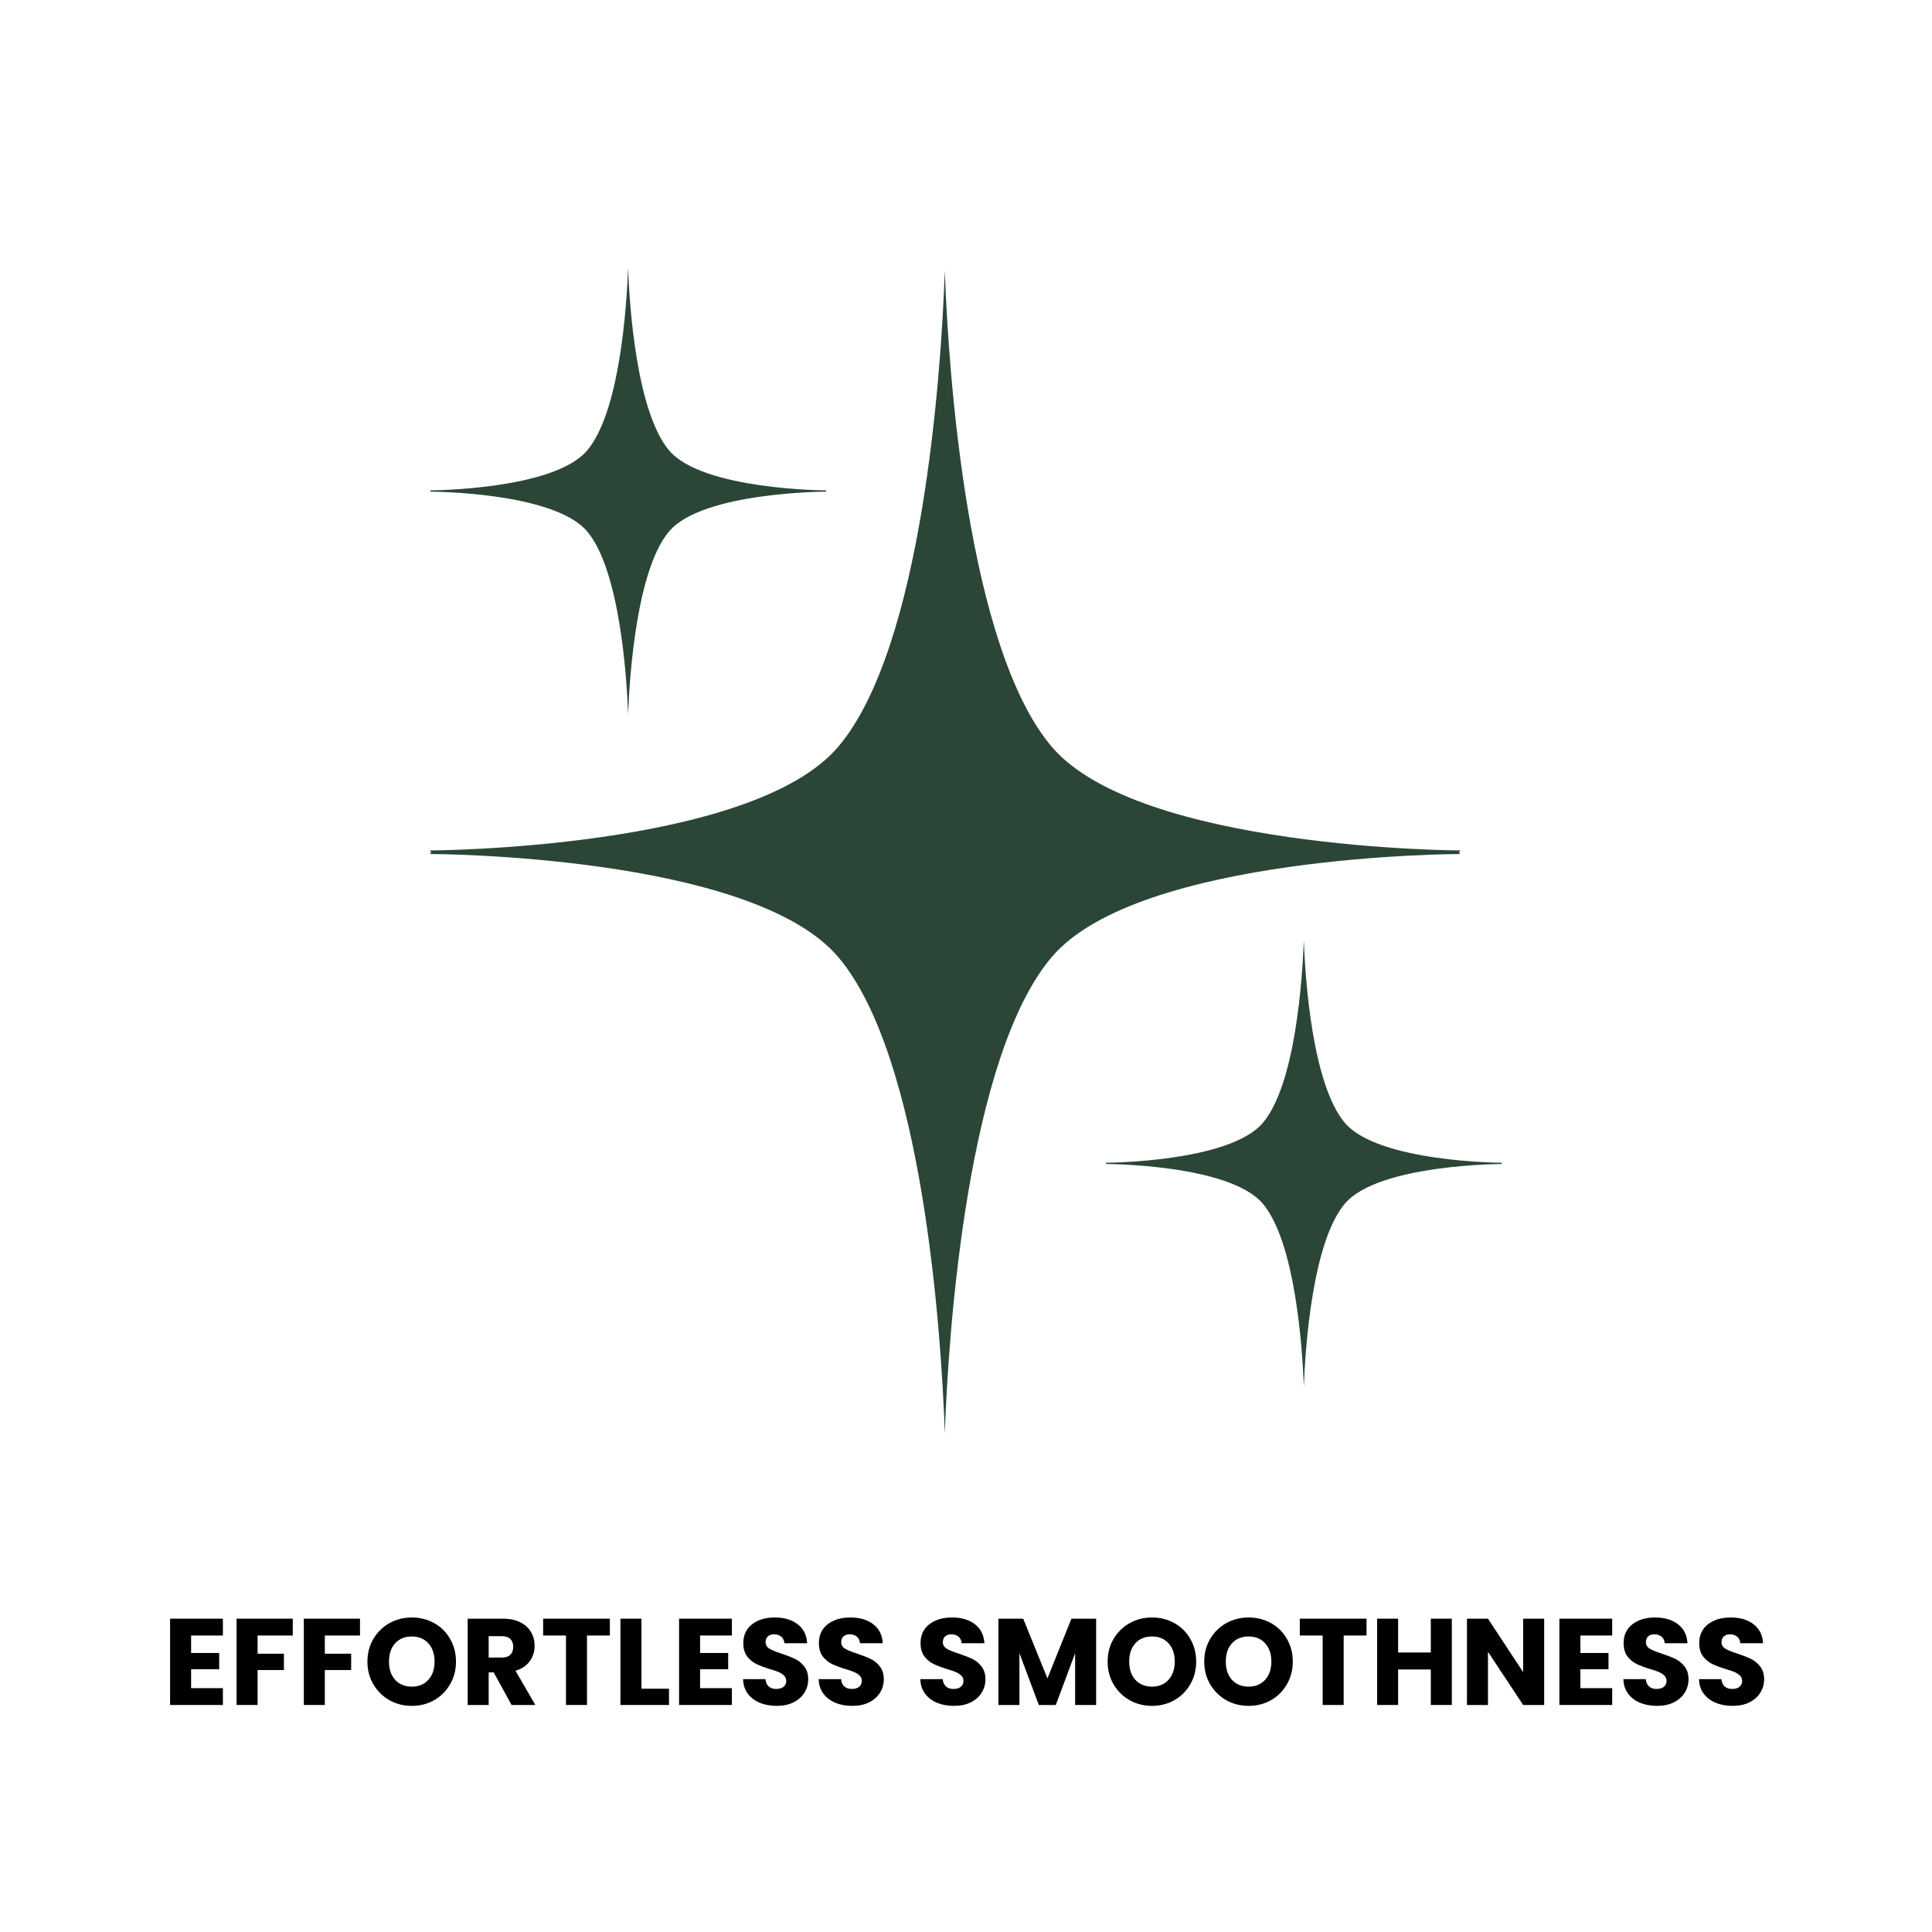 <svg xmlns="http://www.w3.org/2000/svg" xmlns:xlink="http://www.w3.org/1999/xlink" width="500" zoomAndPan="magnify" viewBox="0 0 375 375" height="500" preserveAspectRatio="xMidYMid meet" version="1.0"><defs><g/><clipPath id="8438f7a9cb"><path d="M 83.414 52 L 284 52 L 284 278.426 L 83.414 278.426 Z M 83.414 52 " clip-rule="nonzero"/></clipPath><clipPath id="1050f1cb9f"><path d="M 214 182 L 291.914 182 L 291.914 270 L 214 270 Z M 214 182 " clip-rule="nonzero"/></clipPath><clipPath id="2869a72f29"><path d="M 83.414 51.926 L 161 51.926 L 161 139 L 83.414 139 Z M 83.414 51.926 " clip-rule="nonzero"/></clipPath><clipPath id="8c1f6fc68d"><rect x="0" width="313" y="0" height="35"/></clipPath></defs><g clip-path="url(#8438f7a9cb)"><path fill="#2b4636" d="M 283.207 165.488 L 283.445 165.074 C 283.445 165.074 221.082 164.867 204.141 144.941 C 187.785 125.664 184.074 72.438 183.387 52.508 C 182.703 72.438 179.059 125.664 162.703 144.941 C 145.797 164.867 83.434 165.074 83.434 165.074 L 83.707 165.488 L 83.434 165.762 C 83.434 165.762 145.762 165.832 162.703 185.762 C 179.059 205.035 182.703 258.262 183.387 278.191 C 184.074 258.262 187.785 205.035 204.141 185.762 C 221.047 165.832 283.445 165.762 283.445 165.762 Z M 283.207 165.488 " fill-opacity="1" fill-rule="nonzero"/></g><g clip-path="url(#1050f1cb9f)"><path fill="#2b4636" d="M 291.555 225.688 C 291.555 225.688 267.574 225.617 261.043 217.957 C 254.758 210.535 253.312 190.09 253.074 182.426 C 252.797 190.09 251.422 210.57 245.102 217.957 C 238.605 225.617 214.621 225.688 214.621 225.688 L 214.727 225.824 L 214.621 225.93 C 214.621 225.93 238.605 225.961 245.102 233.625 C 251.387 241.047 252.797 261.492 253.074 269.152 C 253.348 261.492 254.758 241.012 261.043 233.625 C 267.539 225.961 291.555 225.93 291.555 225.93 L 291.453 225.824 Z M 291.555 225.688 " fill-opacity="1" fill-rule="nonzero"/></g><g clip-path="url(#2869a72f29)"><path fill="#2b4636" d="M 113.945 103.121 C 120.234 110.543 121.641 130.988 121.918 138.652 C 122.191 130.988 123.602 110.512 129.891 103.121 C 136.383 95.461 160.402 95.426 160.402 95.426 L 160.297 95.324 L 160.402 95.184 C 160.402 95.184 136.418 95.117 129.891 87.453 C 123.602 80.031 122.156 59.586 121.918 51.926 C 121.641 59.586 120.27 80.066 113.945 87.453 C 107.453 95.117 83.469 95.184 83.469 95.184 L 83.57 95.324 L 83.469 95.426 C 83.434 95.426 107.418 95.461 113.945 103.121 Z M 113.945 103.121 " fill-opacity="1" fill-rule="nonzero"/></g><g transform="matrix(1, 0, 0, 1, 31, 306)"><g clip-path="url(#8c1f6fc68d)"><g fill="#000000" fill-opacity="1"><g transform="translate(0.529, 24.936)"><g><path d="M 5.562 -13.484 L 5.562 -10.094 L 11.016 -10.094 L 11.016 -6.938 L 5.562 -6.938 L 5.562 -3.266 L 11.734 -3.266 L 11.734 0 L 1.484 0 L 1.484 -16.75 L 11.734 -16.75 L 11.734 -13.484 Z M 5.562 -13.484 "/></g></g></g><g fill="#000000" fill-opacity="1"><g transform="translate(13.436, 24.936)"><g><path d="M 12.391 -16.75 L 12.391 -13.484 L 5.562 -13.484 L 5.562 -9.953 L 10.672 -9.953 L 10.672 -6.781 L 5.562 -6.781 L 5.562 0 L 1.484 0 L 1.484 -16.75 Z M 12.391 -16.75 "/></g></g></g><g fill="#000000" fill-opacity="1"><g transform="translate(26.486, 24.936)"><g><path d="M 12.391 -16.75 L 12.391 -13.484 L 5.562 -13.484 L 5.562 -9.953 L 10.672 -9.953 L 10.672 -6.781 L 5.562 -6.781 L 5.562 0 L 1.484 0 L 1.484 -16.75 Z M 12.391 -16.75 "/></g></g></g><g fill="#000000" fill-opacity="1"><g transform="translate(39.536, 24.936)"><g><path d="M 9.406 0.172 C 7.82 0.172 6.375 -0.191 5.062 -0.922 C 3.758 -1.66 2.719 -2.688 1.938 -4 C 1.164 -5.312 0.781 -6.785 0.781 -8.422 C 0.781 -10.055 1.164 -11.523 1.938 -12.828 C 2.719 -14.141 3.758 -15.16 5.062 -15.891 C 6.375 -16.617 7.82 -16.984 9.406 -16.984 C 10.977 -16.984 12.422 -16.617 13.734 -15.891 C 15.047 -15.16 16.078 -14.141 16.828 -12.828 C 17.586 -11.523 17.969 -10.055 17.969 -8.422 C 17.969 -6.785 17.582 -5.312 16.812 -4 C 16.051 -2.688 15.02 -1.66 13.719 -0.922 C 12.414 -0.191 10.977 0.172 9.406 0.172 Z M 9.406 -3.562 C 10.738 -3.562 11.805 -4.004 12.609 -4.891 C 13.41 -5.785 13.812 -6.961 13.812 -8.422 C 13.812 -9.898 13.41 -11.082 12.609 -11.969 C 11.805 -12.852 10.738 -13.297 9.406 -13.297 C 8.051 -13.297 6.973 -12.859 6.172 -11.984 C 5.367 -11.109 4.969 -9.922 4.969 -8.422 C 4.969 -6.941 5.367 -5.758 6.172 -4.875 C 6.973 -4 8.051 -3.562 9.406 -3.562 Z M 9.406 -3.562 "/></g></g></g><g fill="#000000" fill-opacity="1"><g transform="translate(58.288, 24.936)"><g><path d="M 10.016 0 L 6.531 -6.328 L 5.562 -6.328 L 5.562 0 L 1.484 0 L 1.484 -16.75 L 8.328 -16.75 C 9.648 -16.75 10.773 -16.516 11.703 -16.047 C 12.629 -15.586 13.32 -14.957 13.781 -14.156 C 14.25 -13.352 14.484 -12.457 14.484 -11.469 C 14.484 -10.363 14.164 -9.375 13.531 -8.5 C 12.906 -7.625 11.984 -7.004 10.766 -6.641 L 14.625 0 Z M 5.562 -9.203 L 8.094 -9.203 C 8.832 -9.203 9.391 -9.383 9.766 -9.75 C 10.141 -10.125 10.328 -10.645 10.328 -11.312 C 10.328 -11.945 10.141 -12.445 9.766 -12.812 C 9.391 -13.176 8.832 -13.359 8.094 -13.359 L 5.562 -13.359 Z M 5.562 -9.203 "/></g></g></g><g fill="#000000" fill-opacity="1"><g transform="translate(73.844, 24.936)"><g><path d="M 13.531 -16.75 L 13.531 -13.484 L 9.094 -13.484 L 9.094 0 L 5.016 0 L 5.016 -13.484 L 0.578 -13.484 L 0.578 -16.75 Z M 13.531 -16.75 "/></g></g></g><g fill="#000000" fill-opacity="1"><g transform="translate(87.944, 24.936)"><g><path d="M 5.562 -3.156 L 10.906 -3.156 L 10.906 0 L 1.484 0 L 1.484 -16.75 L 5.562 -16.75 Z M 5.562 -3.156 "/></g></g></g><g fill="#000000" fill-opacity="1"><g transform="translate(99.324, 24.936)"><g><path d="M 5.562 -13.484 L 5.562 -10.094 L 11.016 -10.094 L 11.016 -6.938 L 5.562 -6.938 L 5.562 -3.266 L 11.734 -3.266 L 11.734 0 L 1.484 0 L 1.484 -16.75 L 11.734 -16.75 L 11.734 -13.484 Z M 5.562 -13.484 "/></g></g></g><g fill="#000000" fill-opacity="1"><g transform="translate(112.231, 24.936)"><g><path d="M 7.547 0.172 C 6.316 0.172 5.219 -0.023 4.25 -0.422 C 3.281 -0.828 2.504 -1.414 1.922 -2.188 C 1.336 -2.969 1.031 -3.91 1 -5.016 L 5.344 -5.016 C 5.406 -4.391 5.617 -3.914 5.984 -3.594 C 6.348 -3.27 6.828 -3.109 7.422 -3.109 C 8.023 -3.109 8.5 -3.242 8.844 -3.516 C 9.195 -3.797 9.375 -4.18 9.375 -4.672 C 9.375 -5.086 9.234 -5.43 8.953 -5.703 C 8.68 -5.973 8.344 -6.195 7.938 -6.375 C 7.531 -6.551 6.953 -6.75 6.203 -6.969 C 5.117 -7.301 4.234 -7.633 3.547 -7.969 C 2.867 -8.301 2.281 -8.789 1.781 -9.438 C 1.289 -10.094 1.047 -10.945 1.047 -12 C 1.047 -13.562 1.609 -14.781 2.734 -15.656 C 3.867 -16.539 5.344 -16.984 7.156 -16.984 C 9 -16.984 10.484 -16.539 11.609 -15.656 C 12.742 -14.781 13.352 -13.555 13.438 -11.984 L 9.016 -11.984 C 8.984 -12.516 8.785 -12.938 8.422 -13.25 C 8.055 -13.562 7.586 -13.719 7.016 -13.719 C 6.523 -13.719 6.129 -13.586 5.828 -13.328 C 5.523 -13.066 5.375 -12.688 5.375 -12.188 C 5.375 -11.645 5.625 -11.223 6.125 -10.922 C 6.633 -10.617 7.43 -10.297 8.516 -9.953 C 9.598 -9.586 10.477 -9.238 11.156 -8.906 C 11.832 -8.57 12.414 -8.082 12.906 -7.438 C 13.395 -6.801 13.641 -5.984 13.641 -4.984 C 13.641 -4.035 13.395 -3.172 12.906 -2.391 C 12.426 -1.609 11.723 -0.984 10.797 -0.516 C 9.879 -0.055 8.797 0.172 7.547 0.172 Z M 7.547 0.172 "/></g></g></g><g fill="#000000" fill-opacity="1"><g transform="translate(126.903, 24.936)"><g><path d="M 7.547 0.172 C 6.316 0.172 5.219 -0.023 4.25 -0.422 C 3.281 -0.828 2.504 -1.414 1.922 -2.188 C 1.336 -2.969 1.031 -3.91 1 -5.016 L 5.344 -5.016 C 5.406 -4.391 5.617 -3.914 5.984 -3.594 C 6.348 -3.27 6.828 -3.109 7.422 -3.109 C 8.023 -3.109 8.5 -3.242 8.844 -3.516 C 9.195 -3.797 9.375 -4.18 9.375 -4.672 C 9.375 -5.086 9.234 -5.43 8.953 -5.703 C 8.68 -5.973 8.344 -6.195 7.938 -6.375 C 7.531 -6.551 6.953 -6.75 6.203 -6.969 C 5.117 -7.301 4.234 -7.633 3.547 -7.969 C 2.867 -8.301 2.281 -8.789 1.781 -9.438 C 1.289 -10.094 1.047 -10.945 1.047 -12 C 1.047 -13.562 1.609 -14.781 2.734 -15.656 C 3.867 -16.539 5.344 -16.984 7.156 -16.984 C 9 -16.984 10.484 -16.539 11.609 -15.656 C 12.742 -14.781 13.352 -13.555 13.438 -11.984 L 9.016 -11.984 C 8.984 -12.516 8.785 -12.938 8.422 -13.25 C 8.055 -13.562 7.586 -13.719 7.016 -13.719 C 6.523 -13.719 6.129 -13.586 5.828 -13.328 C 5.523 -13.066 5.375 -12.688 5.375 -12.188 C 5.375 -11.645 5.625 -11.223 6.125 -10.922 C 6.633 -10.617 7.43 -10.297 8.516 -9.953 C 9.598 -9.586 10.477 -9.238 11.156 -8.906 C 11.832 -8.57 12.414 -8.082 12.906 -7.438 C 13.395 -6.801 13.641 -5.984 13.641 -4.984 C 13.641 -4.035 13.395 -3.172 12.906 -2.391 C 12.426 -1.609 11.723 -0.984 10.797 -0.516 C 9.879 -0.055 8.797 0.172 7.547 0.172 Z M 7.547 0.172 "/></g></g></g><g fill="#000000" fill-opacity="1"><g transform="translate(141.576, 24.936)"><g/></g></g><g fill="#000000" fill-opacity="1"><g transform="translate(146.634, 24.936)"><g><path d="M 7.547 0.172 C 6.316 0.172 5.219 -0.023 4.25 -0.422 C 3.281 -0.828 2.504 -1.414 1.922 -2.188 C 1.336 -2.969 1.031 -3.91 1 -5.016 L 5.344 -5.016 C 5.406 -4.391 5.617 -3.914 5.984 -3.594 C 6.348 -3.27 6.828 -3.109 7.422 -3.109 C 8.023 -3.109 8.5 -3.242 8.844 -3.516 C 9.195 -3.797 9.375 -4.18 9.375 -4.672 C 9.375 -5.086 9.234 -5.43 8.953 -5.703 C 8.68 -5.973 8.344 -6.195 7.938 -6.375 C 7.531 -6.551 6.953 -6.75 6.203 -6.969 C 5.117 -7.301 4.234 -7.633 3.547 -7.969 C 2.867 -8.301 2.281 -8.789 1.781 -9.438 C 1.289 -10.094 1.047 -10.945 1.047 -12 C 1.047 -13.562 1.609 -14.781 2.734 -15.656 C 3.867 -16.539 5.344 -16.984 7.156 -16.984 C 9 -16.984 10.484 -16.539 11.609 -15.656 C 12.742 -14.781 13.352 -13.555 13.438 -11.984 L 9.016 -11.984 C 8.984 -12.516 8.785 -12.938 8.422 -13.25 C 8.055 -13.562 7.586 -13.719 7.016 -13.719 C 6.523 -13.719 6.129 -13.586 5.828 -13.328 C 5.523 -13.066 5.375 -12.688 5.375 -12.188 C 5.375 -11.645 5.625 -11.223 6.125 -10.922 C 6.633 -10.617 7.43 -10.297 8.516 -9.953 C 9.598 -9.586 10.477 -9.238 11.156 -8.906 C 11.832 -8.57 12.414 -8.082 12.906 -7.438 C 13.395 -6.801 13.641 -5.984 13.641 -4.984 C 13.641 -4.035 13.395 -3.172 12.906 -2.391 C 12.426 -1.609 11.723 -0.984 10.797 -0.516 C 9.879 -0.055 8.797 0.172 7.547 0.172 Z M 7.547 0.172 "/></g></g></g><g fill="#000000" fill-opacity="1"><g transform="translate(161.306, 24.936)"><g><path d="M 20.453 -16.75 L 20.453 0 L 16.375 0 L 16.375 -10.047 L 12.625 0 L 9.328 0 L 5.562 -10.062 L 5.562 0 L 1.484 0 L 1.484 -16.75 L 6.297 -16.75 L 11 -5.156 L 15.656 -16.75 Z M 20.453 -16.75 "/></g></g></g><g fill="#000000" fill-opacity="1"><g transform="translate(183.208, 24.936)"><g><path d="M 9.406 0.172 C 7.82 0.172 6.375 -0.191 5.062 -0.922 C 3.758 -1.66 2.719 -2.688 1.938 -4 C 1.164 -5.312 0.781 -6.785 0.781 -8.422 C 0.781 -10.055 1.164 -11.523 1.938 -12.828 C 2.719 -14.141 3.758 -15.16 5.062 -15.891 C 6.375 -16.617 7.82 -16.984 9.406 -16.984 C 10.977 -16.984 12.422 -16.617 13.734 -15.891 C 15.047 -15.16 16.078 -14.141 16.828 -12.828 C 17.586 -11.523 17.969 -10.055 17.969 -8.422 C 17.969 -6.785 17.582 -5.312 16.812 -4 C 16.051 -2.688 15.02 -1.66 13.719 -0.922 C 12.414 -0.191 10.977 0.172 9.406 0.172 Z M 9.406 -3.562 C 10.738 -3.562 11.805 -4.004 12.609 -4.891 C 13.41 -5.785 13.812 -6.961 13.812 -8.422 C 13.812 -9.898 13.41 -11.082 12.609 -11.969 C 11.805 -12.852 10.738 -13.297 9.406 -13.297 C 8.051 -13.297 6.973 -12.859 6.172 -11.984 C 5.367 -11.109 4.969 -9.922 4.969 -8.422 C 4.969 -6.941 5.367 -5.758 6.172 -4.875 C 6.973 -4 8.051 -3.562 9.406 -3.562 Z M 9.406 -3.562 "/></g></g></g><g fill="#000000" fill-opacity="1"><g transform="translate(201.96, 24.936)"><g><path d="M 9.406 0.172 C 7.82 0.172 6.375 -0.191 5.062 -0.922 C 3.758 -1.66 2.719 -2.688 1.938 -4 C 1.164 -5.312 0.781 -6.785 0.781 -8.422 C 0.781 -10.055 1.164 -11.523 1.938 -12.828 C 2.719 -14.141 3.758 -15.16 5.062 -15.891 C 6.375 -16.617 7.82 -16.984 9.406 -16.984 C 10.977 -16.984 12.422 -16.617 13.734 -15.891 C 15.047 -15.16 16.078 -14.141 16.828 -12.828 C 17.586 -11.523 17.969 -10.055 17.969 -8.422 C 17.969 -6.785 17.582 -5.312 16.812 -4 C 16.051 -2.688 15.02 -1.66 13.719 -0.922 C 12.414 -0.191 10.977 0.172 9.406 0.172 Z M 9.406 -3.562 C 10.738 -3.562 11.805 -4.004 12.609 -4.891 C 13.41 -5.785 13.812 -6.961 13.812 -8.422 C 13.812 -9.898 13.41 -11.082 12.609 -11.969 C 11.805 -12.852 10.738 -13.297 9.406 -13.297 C 8.051 -13.297 6.973 -12.859 6.172 -11.984 C 5.367 -11.109 4.969 -9.922 4.969 -8.422 C 4.969 -6.941 5.367 -5.758 6.172 -4.875 C 6.973 -4 8.051 -3.562 9.406 -3.562 Z M 9.406 -3.562 "/></g></g></g><g fill="#000000" fill-opacity="1"><g transform="translate(220.712, 24.936)"><g><path d="M 13.531 -16.75 L 13.531 -13.484 L 9.094 -13.484 L 9.094 0 L 5.016 0 L 5.016 -13.484 L 0.578 -13.484 L 0.578 -16.75 Z M 13.531 -16.75 "/></g></g></g><g fill="#000000" fill-opacity="1"><g transform="translate(234.812, 24.936)"><g><path d="M 15.984 -16.75 L 15.984 0 L 11.906 0 L 11.906 -6.891 L 5.562 -6.891 L 5.562 0 L 1.484 0 L 1.484 -16.75 L 5.562 -16.75 L 5.562 -10.188 L 11.906 -10.188 L 11.906 -16.75 Z M 15.984 -16.75 "/></g></g></g><g fill="#000000" fill-opacity="1"><g transform="translate(252.252, 24.936)"><g><path d="M 16.469 0 L 12.391 0 L 5.562 -10.328 L 5.562 0 L 1.484 0 L 1.484 -16.75 L 5.562 -16.75 L 12.391 -6.375 L 12.391 -16.75 L 16.469 -16.75 Z M 16.469 0 "/></g></g></g><g fill="#000000" fill-opacity="1"><g transform="translate(270.193, 24.936)"><g><path d="M 5.562 -13.484 L 5.562 -10.094 L 11.016 -10.094 L 11.016 -6.938 L 5.562 -6.938 L 5.562 -3.266 L 11.734 -3.266 L 11.734 0 L 1.484 0 L 1.484 -16.75 L 11.734 -16.75 L 11.734 -13.484 Z M 5.562 -13.484 "/></g></g></g><g fill="#000000" fill-opacity="1"><g transform="translate(283.1, 24.936)"><g><path d="M 7.547 0.172 C 6.316 0.172 5.219 -0.023 4.25 -0.422 C 3.281 -0.828 2.504 -1.414 1.922 -2.188 C 1.336 -2.969 1.031 -3.91 1 -5.016 L 5.344 -5.016 C 5.406 -4.391 5.617 -3.914 5.984 -3.594 C 6.348 -3.27 6.828 -3.109 7.422 -3.109 C 8.023 -3.109 8.5 -3.242 8.844 -3.516 C 9.195 -3.797 9.375 -4.18 9.375 -4.672 C 9.375 -5.086 9.234 -5.43 8.953 -5.703 C 8.68 -5.973 8.344 -6.195 7.938 -6.375 C 7.531 -6.551 6.953 -6.75 6.203 -6.969 C 5.117 -7.301 4.234 -7.633 3.547 -7.969 C 2.867 -8.301 2.281 -8.789 1.781 -9.438 C 1.289 -10.094 1.047 -10.945 1.047 -12 C 1.047 -13.562 1.609 -14.781 2.734 -15.656 C 3.867 -16.539 5.344 -16.984 7.156 -16.984 C 9 -16.984 10.484 -16.539 11.609 -15.656 C 12.742 -14.781 13.352 -13.555 13.438 -11.984 L 9.016 -11.984 C 8.984 -12.516 8.785 -12.938 8.422 -13.25 C 8.055 -13.562 7.586 -13.719 7.016 -13.719 C 6.523 -13.719 6.129 -13.586 5.828 -13.328 C 5.523 -13.066 5.375 -12.688 5.375 -12.188 C 5.375 -11.645 5.625 -11.223 6.125 -10.922 C 6.633 -10.617 7.43 -10.297 8.516 -9.953 C 9.598 -9.586 10.477 -9.238 11.156 -8.906 C 11.832 -8.57 12.414 -8.082 12.906 -7.438 C 13.395 -6.801 13.641 -5.984 13.641 -4.984 C 13.641 -4.035 13.395 -3.172 12.906 -2.391 C 12.426 -1.609 11.723 -0.984 10.797 -0.516 C 9.879 -0.055 8.797 0.172 7.547 0.172 Z M 7.547 0.172 "/></g></g></g><g fill="#000000" fill-opacity="1"><g transform="translate(297.773, 24.936)"><g><path d="M 7.547 0.172 C 6.316 0.172 5.219 -0.023 4.25 -0.422 C 3.281 -0.828 2.504 -1.414 1.922 -2.188 C 1.336 -2.969 1.031 -3.91 1 -5.016 L 5.344 -5.016 C 5.406 -4.391 5.617 -3.914 5.984 -3.594 C 6.348 -3.27 6.828 -3.109 7.422 -3.109 C 8.023 -3.109 8.5 -3.242 8.844 -3.516 C 9.195 -3.797 9.375 -4.18 9.375 -4.672 C 9.375 -5.086 9.234 -5.43 8.953 -5.703 C 8.68 -5.973 8.344 -6.195 7.938 -6.375 C 7.531 -6.551 6.953 -6.75 6.203 -6.969 C 5.117 -7.301 4.234 -7.633 3.547 -7.969 C 2.867 -8.301 2.281 -8.789 1.781 -9.438 C 1.289 -10.094 1.047 -10.945 1.047 -12 C 1.047 -13.562 1.609 -14.781 2.734 -15.656 C 3.867 -16.539 5.344 -16.984 7.156 -16.984 C 9 -16.984 10.484 -16.539 11.609 -15.656 C 12.742 -14.781 13.352 -13.555 13.438 -11.984 L 9.016 -11.984 C 8.984 -12.516 8.785 -12.938 8.422 -13.25 C 8.055 -13.562 7.586 -13.719 7.016 -13.719 C 6.523 -13.719 6.129 -13.586 5.828 -13.328 C 5.523 -13.066 5.375 -12.688 5.375 -12.188 C 5.375 -11.645 5.625 -11.223 6.125 -10.922 C 6.633 -10.617 7.43 -10.297 8.516 -9.953 C 9.598 -9.586 10.477 -9.238 11.156 -8.906 C 11.832 -8.57 12.414 -8.082 12.906 -7.438 C 13.395 -6.801 13.641 -5.984 13.641 -4.984 C 13.641 -4.035 13.395 -3.172 12.906 -2.391 C 12.426 -1.609 11.723 -0.984 10.797 -0.516 C 9.879 -0.055 8.797 0.172 7.547 0.172 Z M 7.547 0.172 "/></g></g></g></g></g></svg>